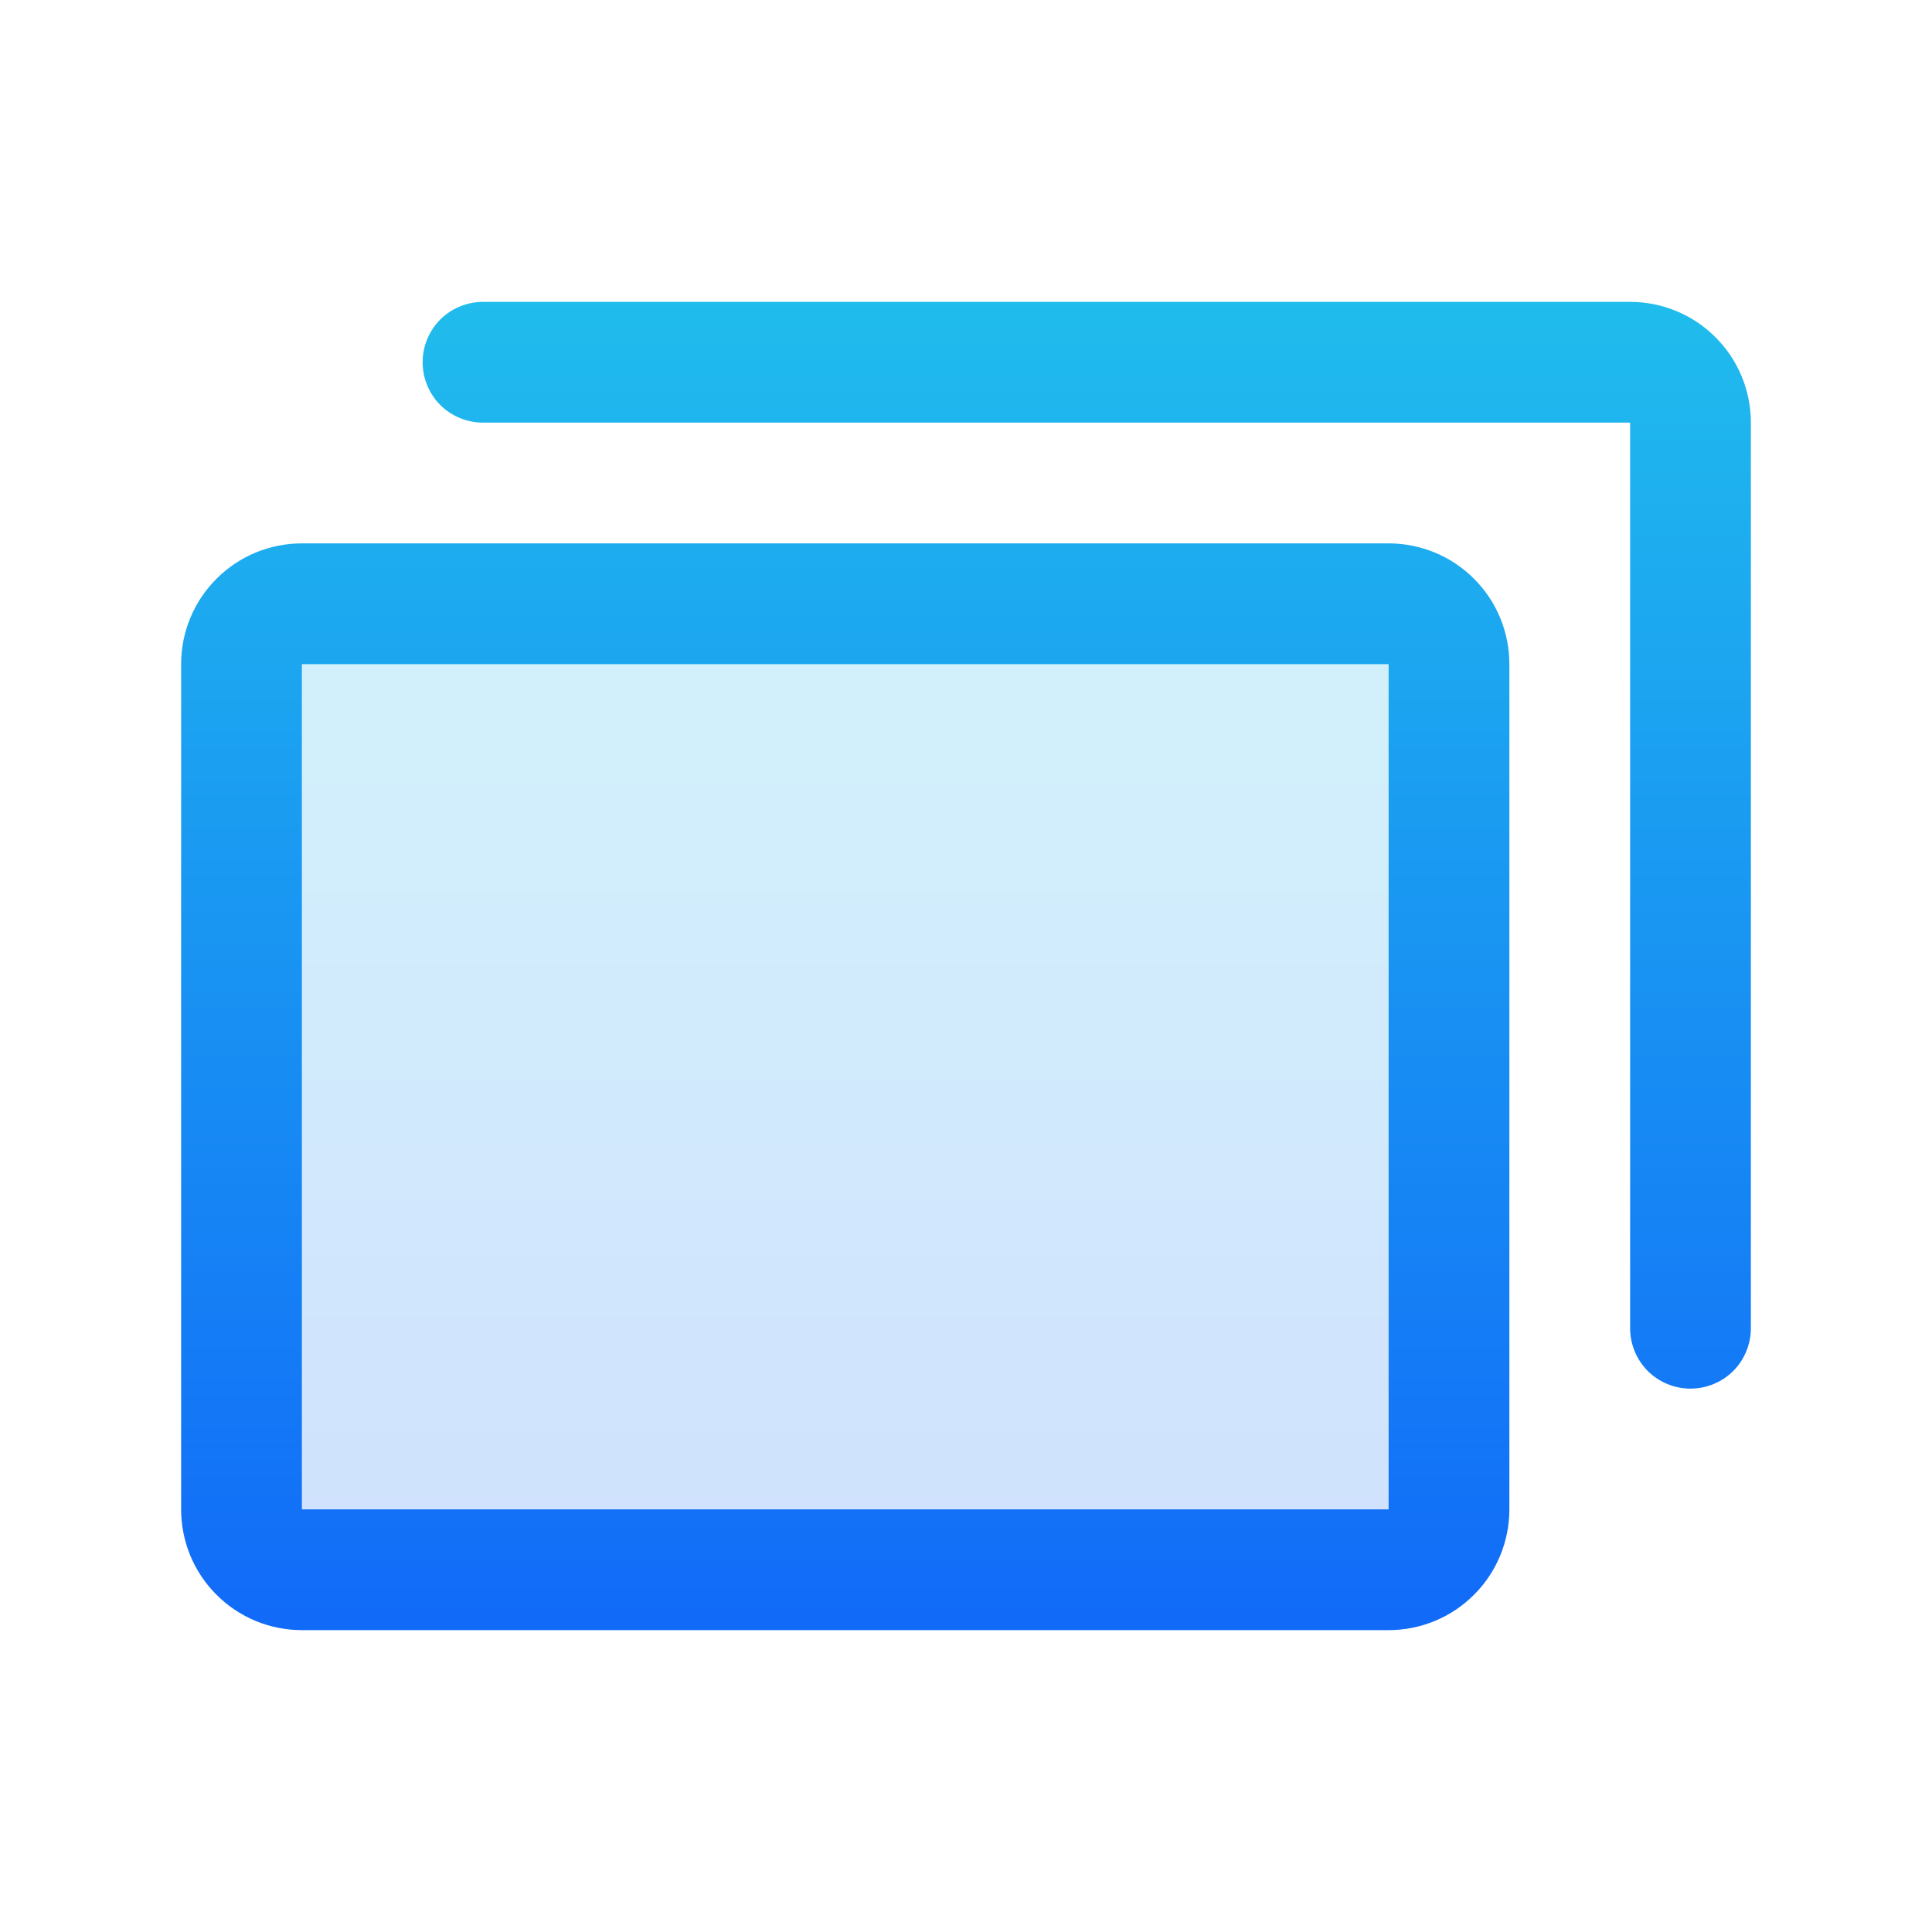 <svg width="16" height="16" viewBox="0 0 16 16" fill="none" xmlns="http://www.w3.org/2000/svg">
<path opacity="0.2" d="M12 5.5V12.5C12 12.633 11.947 12.76 11.854 12.854C11.76 12.947 11.633 13 11.5 13H2.5C2.367 13 2.24 12.947 2.146 12.854C2.053 12.76 2 12.633 2 12.5V5.5C2 5.367 2.053 5.24 2.146 5.146C2.24 5.053 2.367 5 2.5 5H11.5C11.633 5 11.76 5.053 11.854 5.146C11.947 5.24 12 5.367 12 5.5Z" fill="url(#paint0_linear_3092_2850)"/>
<path d="M11.5 4.5H2.5C2.235 4.5 1.98 4.605 1.793 4.793C1.605 4.98 1.5 5.235 1.5 5.5V12.5C1.5 12.765 1.605 13.02 1.793 13.207C1.98 13.395 2.235 13.5 2.5 13.5H11.5C11.765 13.5 12.02 13.395 12.207 13.207C12.395 13.02 12.5 12.765 12.5 12.5V5.5C12.5 5.235 12.395 4.98 12.207 4.793C12.02 4.605 11.765 4.5 11.5 4.5ZM11.5 12.5H2.5V5.5H11.5V12.5ZM14.5 3.5V11C14.5 11.133 14.447 11.26 14.354 11.354C14.26 11.447 14.133 11.5 14 11.5C13.867 11.5 13.74 11.447 13.646 11.354C13.553 11.26 13.5 11.133 13.5 11V3.5H4C3.867 3.5 3.74 3.447 3.646 3.354C3.553 3.26 3.5 3.133 3.5 3C3.5 2.867 3.553 2.74 3.646 2.646C3.74 2.553 3.867 2.5 4 2.5H13.5C13.765 2.5 14.02 2.605 14.207 2.793C14.395 2.98 14.5 3.235 14.5 3.5Z" fill="url(#paint1_linear_3092_2850)"/>
<defs>
<linearGradient id="paint0_linear_3092_2850" x1="7" y1="5" x2="7" y2="13" gradientUnits="userSpaceOnUse">
<stop stop-color="#20BCED"/>
<stop offset="1" stop-color="#116AF8"/>
</linearGradient>
<linearGradient id="paint1_linear_3092_2850" x1="8" y1="2.5" x2="8" y2="13.5" gradientUnits="userSpaceOnUse">
<stop stop-color="#20BCED"/>
<stop offset="1" stop-color="#116AF8"/>
</linearGradient>
</defs>
</svg>
